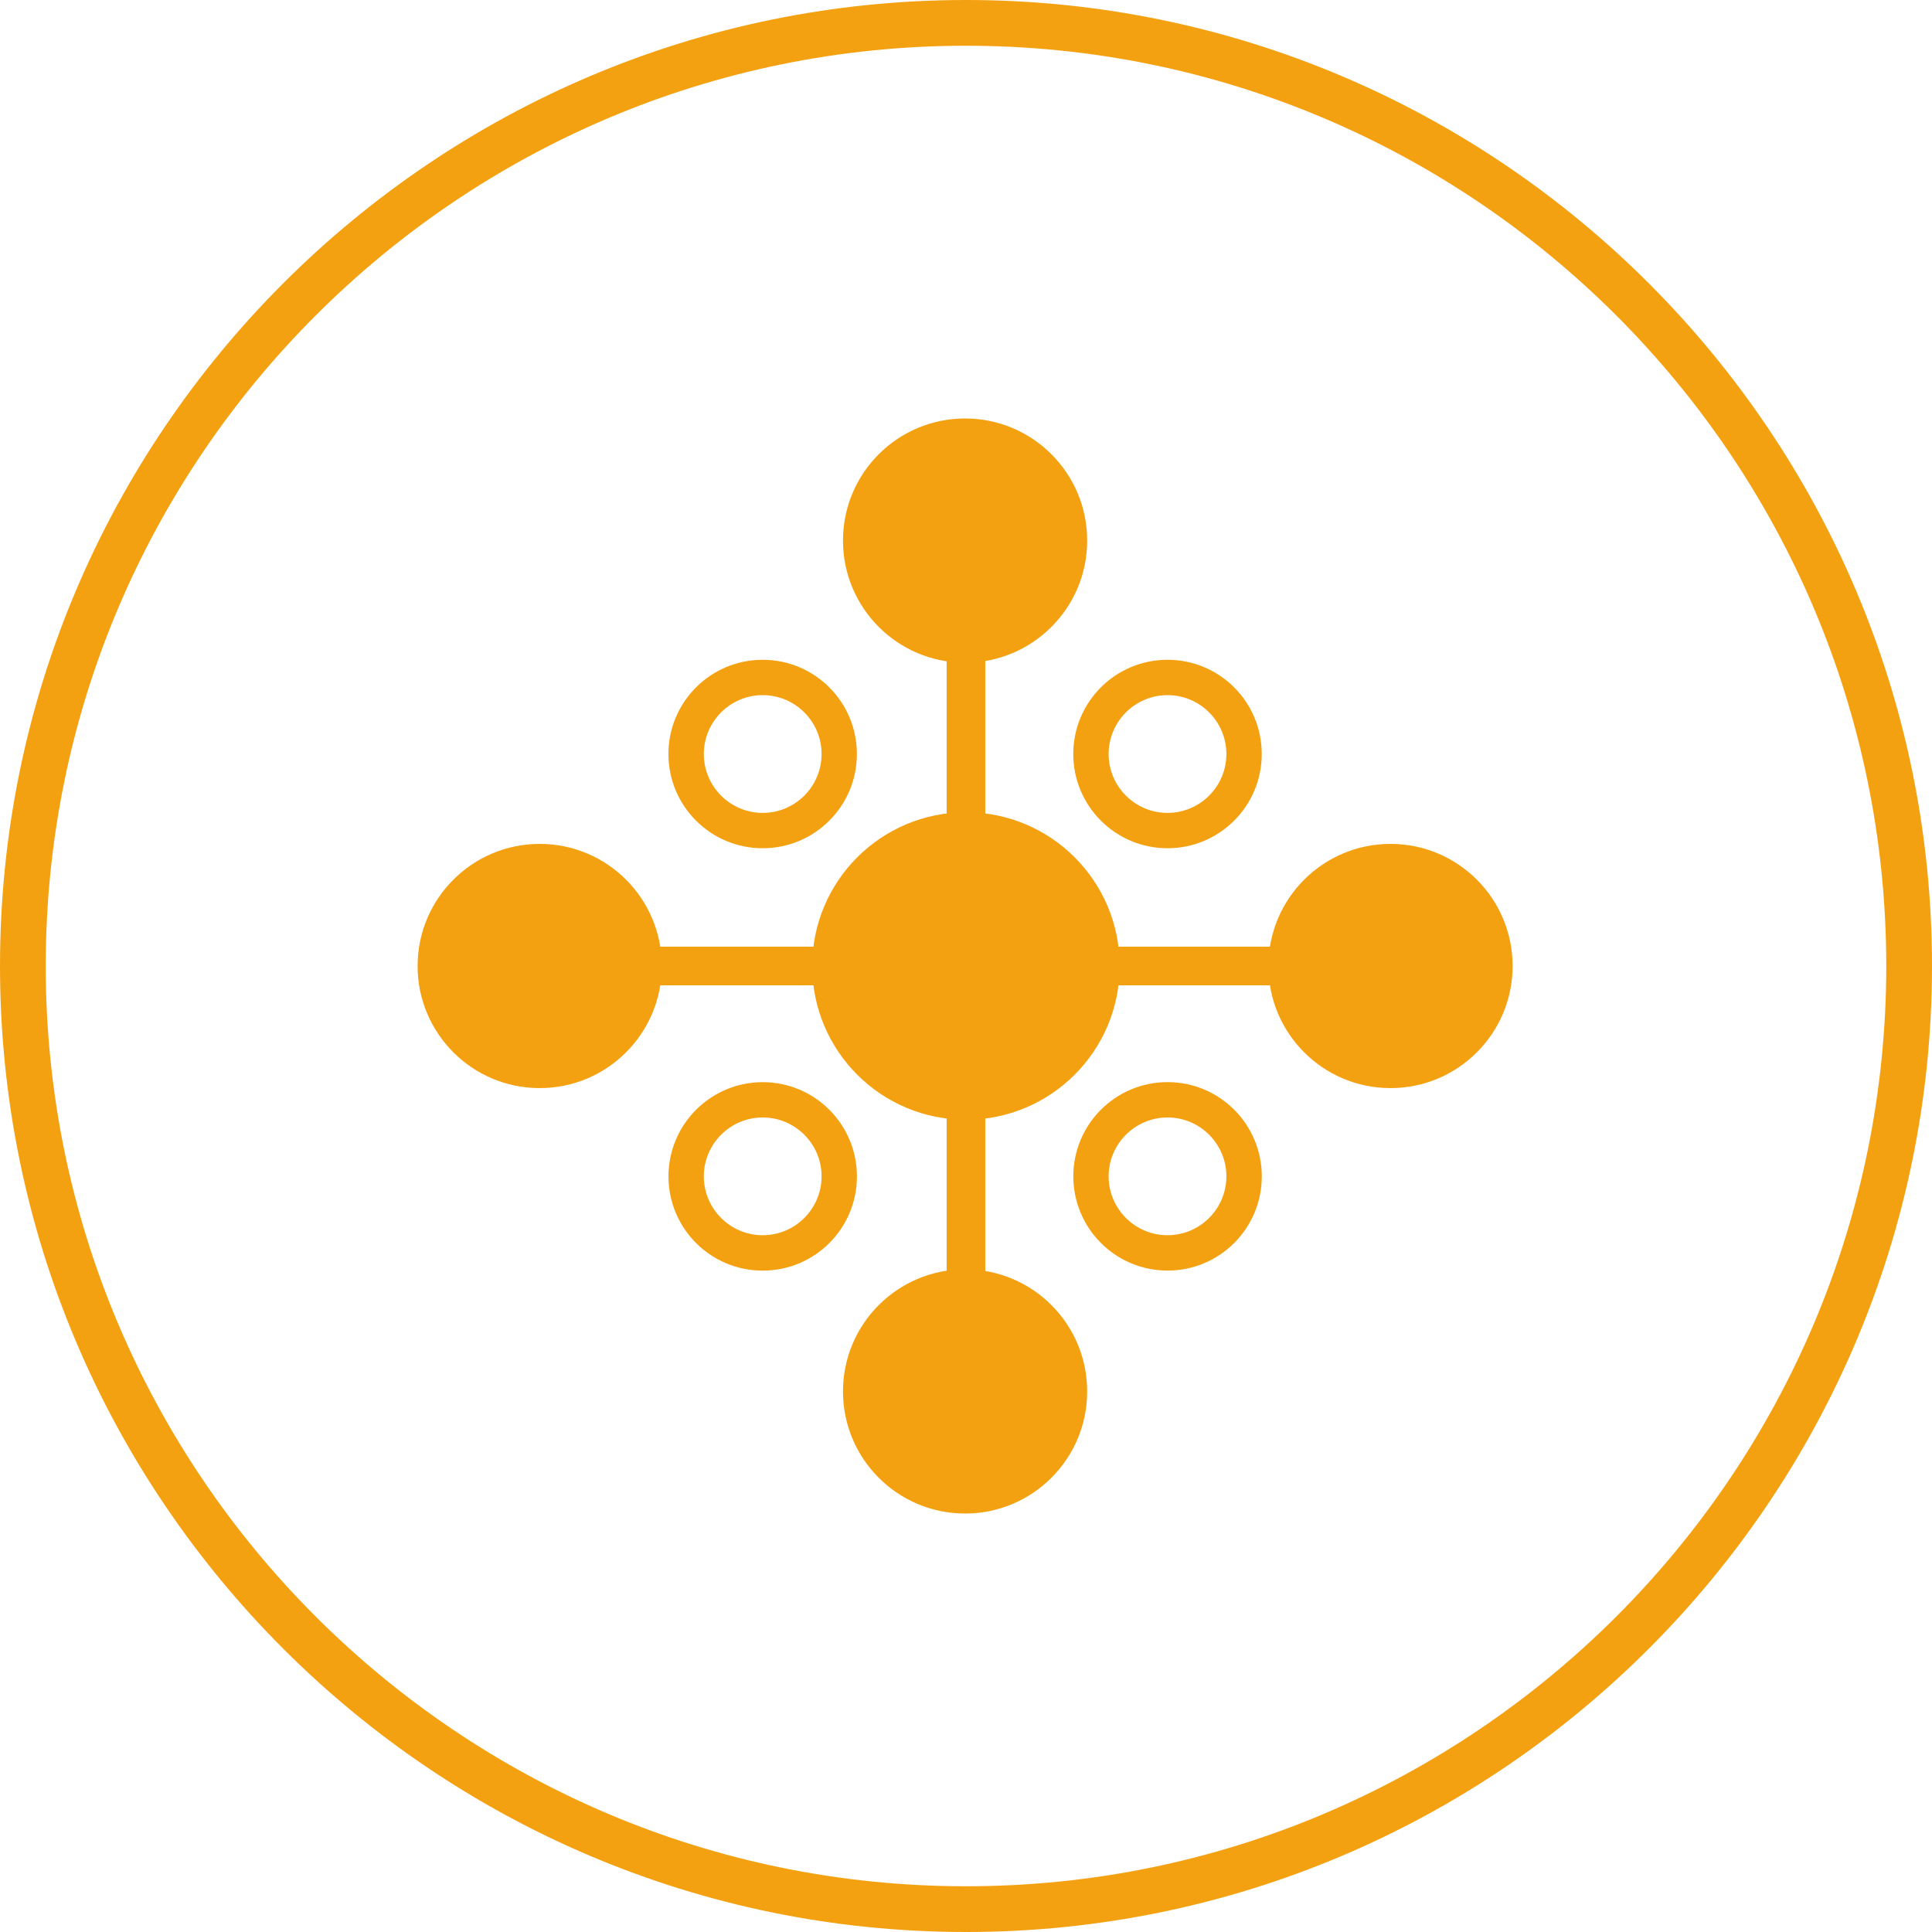 <?xml version="1.0" encoding="UTF-8"?>
<svg id="Layer_1" data-name="Layer 1" xmlns="http://www.w3.org/2000/svg" viewBox="0 0 400 400">
  <defs>
    <style>
      .cls-1 {
        fill: none;
        stroke: #f4a111;
        stroke-miterlimit: 10;
        stroke-width: 8px;
      }

      .cls-2 {
        fill: #f4a111;
      }
    </style>
  </defs>
  <path class="cls-2" d="M200,0C89.72,0,0,89.72,0,200s89.72,200,200,200,200-89.72,200-200S310.28,0,200,0ZM200,390.53c-105.06,0-190.53-85.47-190.53-190.53S94.94,9.47,200,9.47s190.53,85.47,190.53,190.53-85.47,190.53-190.53,190.53Z"/>
  <path class="cls-2" d="M241.72,175.62c10.77,0,19.51-8.73,19.51-19.51s-8.73-19.51-19.51-19.51-19.51,8.73-19.51,19.51c0,10.77,8.73,19.51,19.51,19.51ZM241.72,143.92c6.72,0,12.19,5.47,12.19,12.19s-5.47,12.19-12.19,12.19-12.19-5.47-12.19-12.19,5.47-12.19,12.19-12.19Z"/>
  <path class="cls-2" d="M177.41,156.11c0-10.78-8.73-19.51-19.51-19.51-10.77,0-19.51,8.73-19.51,19.51,0,10.77,8.73,19.51,19.51,19.51s19.51-8.73,19.51-19.51ZM170.1,156.11c0,6.72-5.47,12.19-12.19,12.19s-12.19-5.47-12.19-12.19,5.47-12.19,12.19-12.19,12.19,5.47,12.19,12.19Z"/>
  <path class="cls-2" d="M222.22,243.55c0,10.78,8.73,19.51,19.51,19.51s19.51-8.73,19.51-19.51-8.73-19.51-19.51-19.51-19.51,8.73-19.51,19.51ZM229.53,243.55c0-6.72,5.47-12.19,12.19-12.19s12.19,5.47,12.19,12.19-5.47,12.19-12.19,12.19-12.19-5.47-12.19-12.19Z"/>
  <path class="cls-2" d="M157.91,224.05c-10.77,0-19.51,8.73-19.51,19.51,0,10.78,8.73,19.51,19.51,19.51s19.51-8.73,19.51-19.51c0-10.77-8.73-19.51-19.51-19.51ZM157.91,255.74c-6.72,0-12.19-5.47-12.19-12.19s5.47-12.19,12.19-12.19c6.72,0,12.19,5.47,12.19,12.19s-5.47,12.19-12.19,12.19Z"/>
  <circle class="cls-2" cx="199.99" cy="200" r="31.83"/>
  <circle class="cls-2" cx="287.89" cy="200" r="25.28"/>
  <circle class="cls-2" cx="111.74" cy="200" r="25.28"/>
  <circle class="cls-2" cx="199.81" cy="288.08" r="25.28"/>
  <circle class="cls-2" cx="199.81" cy="111.92" r="25.28"/>
  <line class="cls-1" x1="119.34" y1="200" x2="282.79" y2="200"/>
  <line class="cls-1" x1="199.99" y1="118.64" x2="199.99" y2="282.08"/>
</svg>
